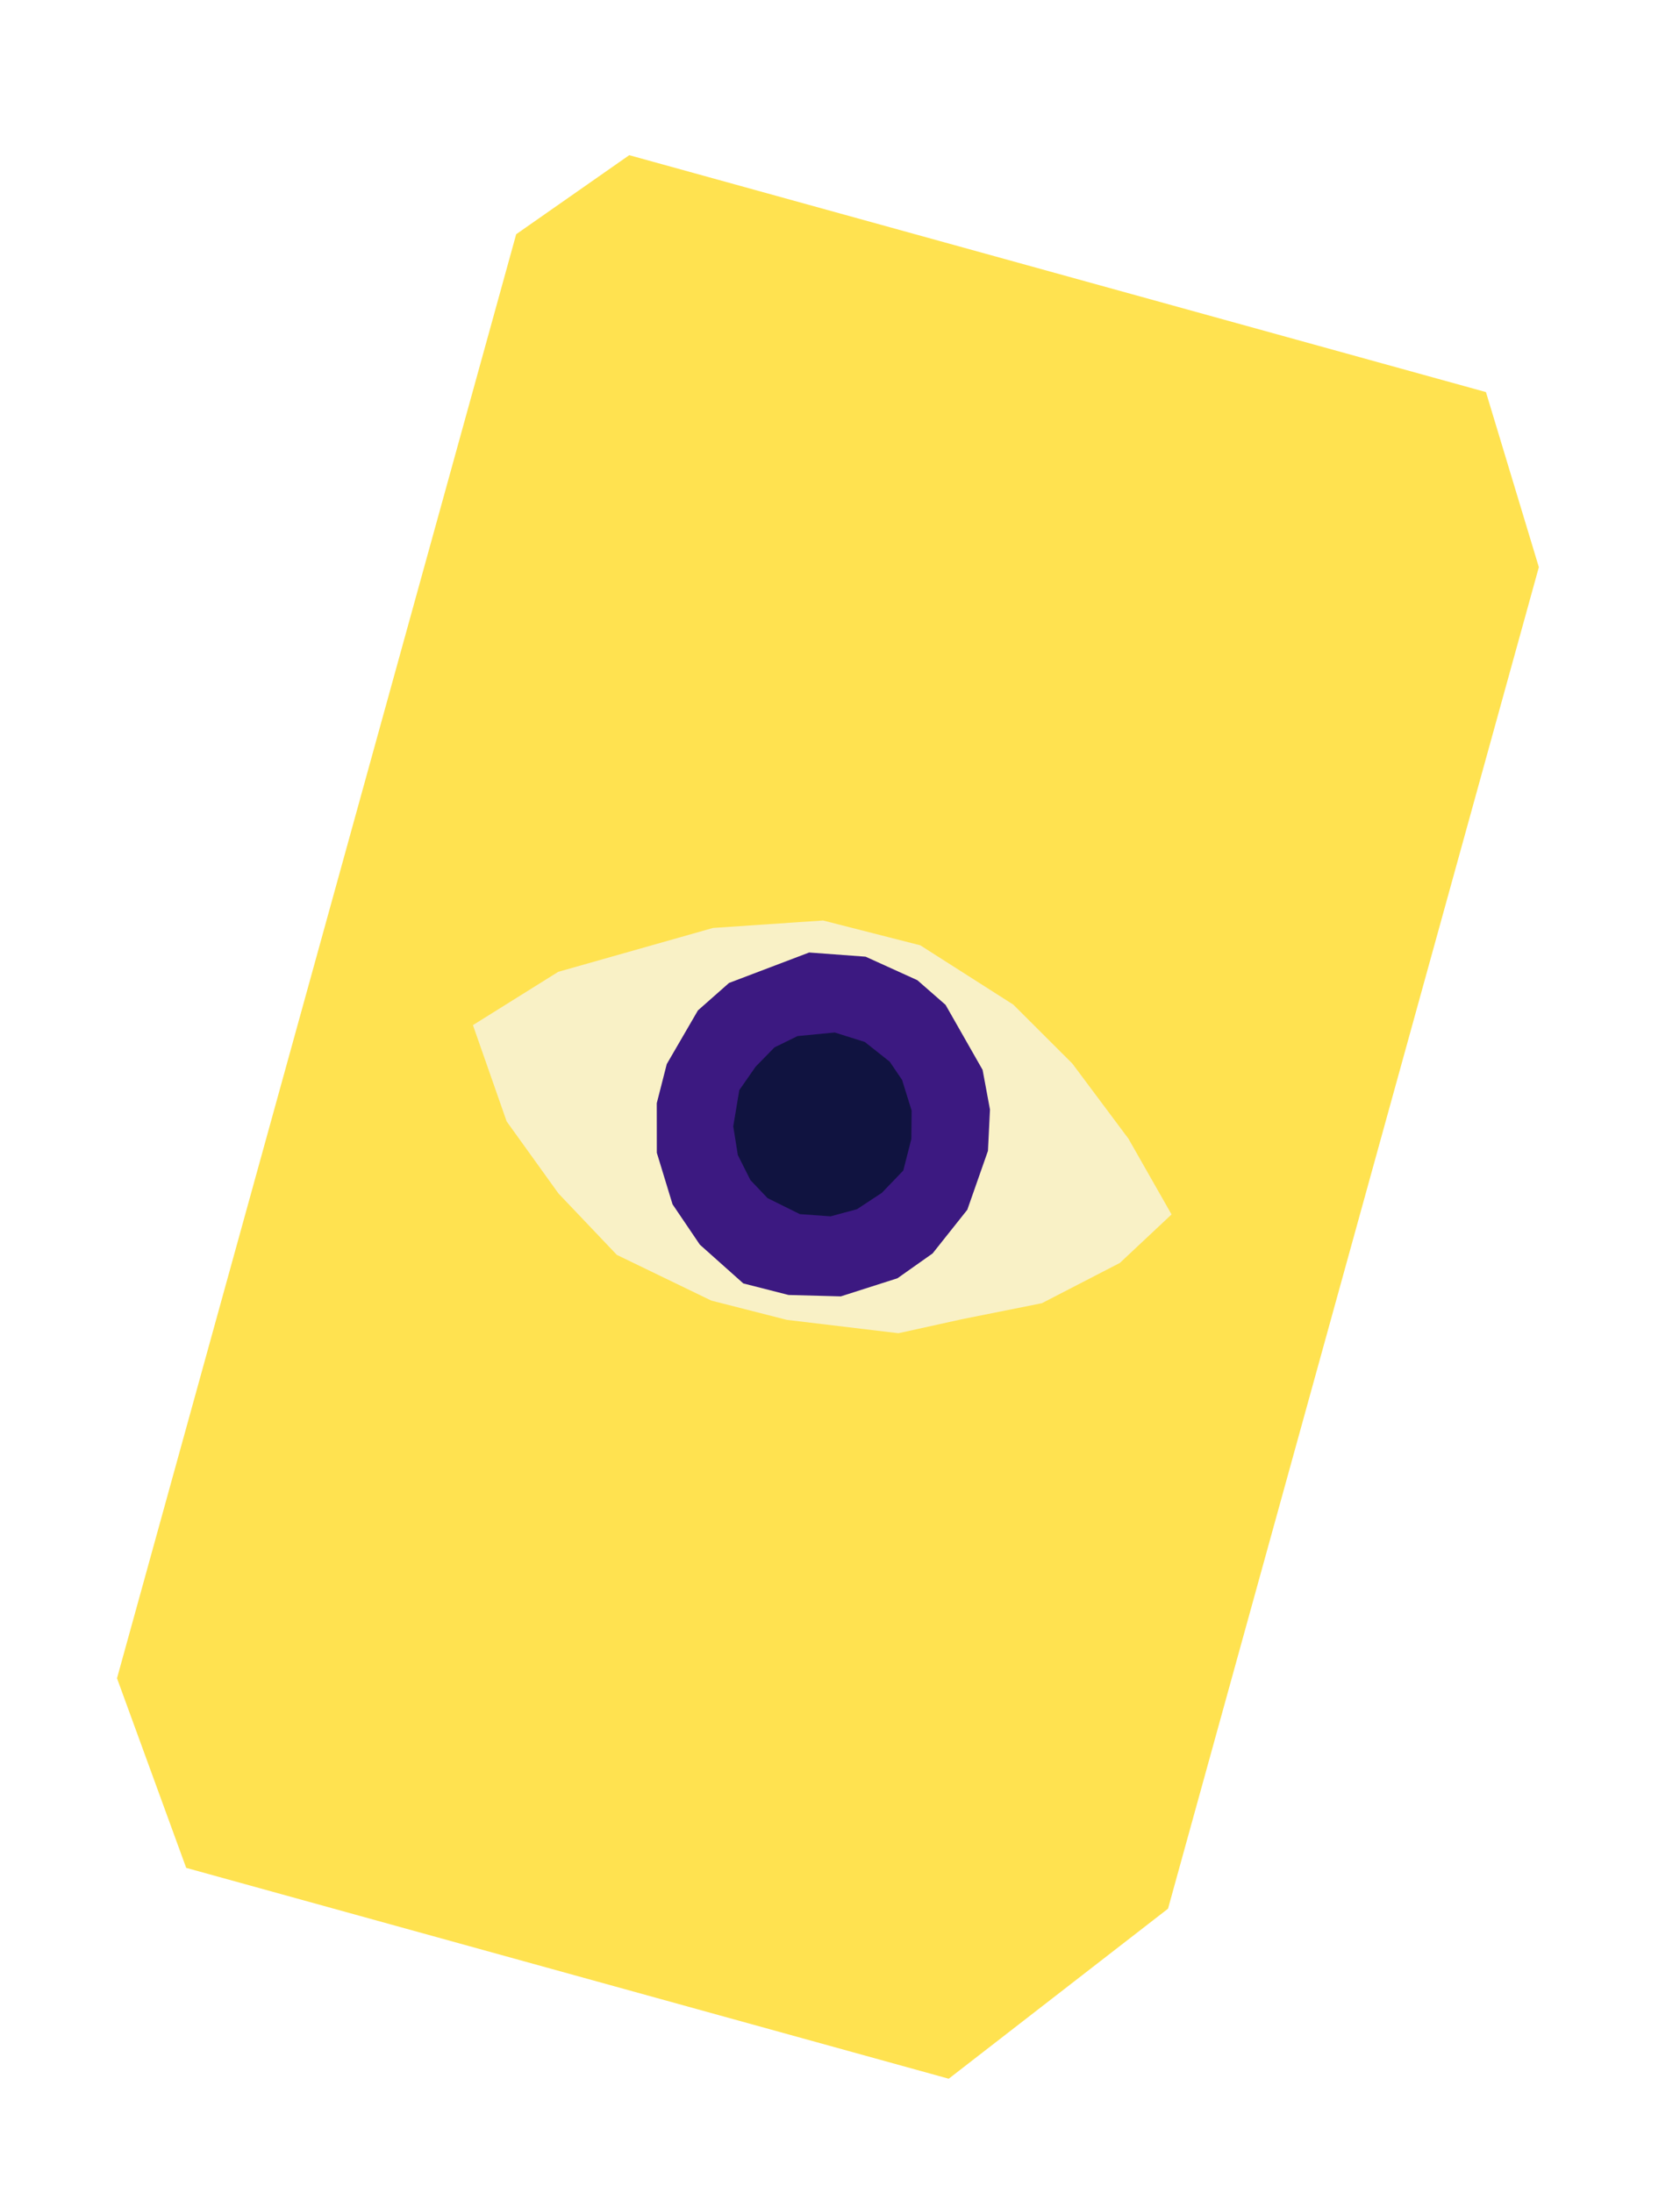 <svg width="59" height="77" viewBox="0 0 59 77" fill="none" xmlns="http://www.w3.org/2000/svg">
<g filter="url(#filter0_d_968_56)">
<path d="M18.128 4.225L22.098 1.449L52.185 9.768L54.043 15.916L41.02 63.023L33.318 68.994L6.539 61.59L4.109 54.932L18.128 4.225Z" fill="#FFE250"/>
<g clip-path="url(#clip0_968_56)">
<path d="M16.609 31.997L19.606 30.125L25.04 28.585L28.906 28.323L32.319 29.194L35.586 31.277L37.661 33.349L39.629 35.984L41.144 38.645L39.328 40.348L36.59 41.762L33.778 42.325L31.552 42.816L27.633 42.347L24.98 41.67L21.663 40.065L19.613 37.909L17.793 35.378L16.609 31.997Z" fill="#F9F1C6"/>
<path d="M25.603 30.516L28.417 29.447L30.399 29.594L32.216 30.419L33.207 31.285L34.508 33.569L34.767 34.962L34.696 36.413L33.971 38.48L32.752 40.014L31.518 40.886L29.529 41.522L27.694 41.473L26.104 41.067L24.578 39.706L23.619 38.289L23.067 36.48L23.065 34.738L23.416 33.365L24.511 31.48L25.603 30.516Z" fill="#3C1981"/>
<path d="M27.199 32.779L28.01 32.382L29.313 32.256L30.37 32.588L31.246 33.281L31.681 33.923L32.015 34.997L32.006 35.993L31.722 37.104L30.97 37.886L30.096 38.461L29.169 38.711L28.091 38.634L26.955 38.071L26.355 37.44L25.912 36.56L25.751 35.551L25.963 34.281L26.537 33.456L27.199 32.779Z" fill="#101340"/>
</g>
</g>
<defs>
<filter id="filter0_d_968_56" x="0.109" y="1.449" width="57.934" height="75.545" filterUnits="userSpaceOnUse" color-interpolation-filters="sRGB">
<feFlood flood-opacity="0" result="BackgroundImageFix"/>
<feColorMatrix in="SourceAlpha" type="matrix" values="0 0 0 0 0 0 0 0 0 0 0 0 0 0 0 0 0 0 127 0" result="hardAlpha"/>
<feOffset dy="4"/>
<feGaussianBlur stdDeviation="2"/>
<feComposite in2="hardAlpha" operator="out"/>
<feColorMatrix type="matrix" values="0 0 0 0 0 0 0 0 0 0 0 0 0 0 0 0 0 0 0.25 0"/>
<feBlend mode="normal" in2="BackgroundImageFix" result="effect1_dropShadow_968_56"/>
<feBlend mode="normal" in="SourceGraphic" in2="effect1_dropShadow_968_56" result="shape"/>
</filter>
<clipPath id="clip0_968_56">
<rect width="25.418" height="13.904" fill="white" transform="translate(18.241 25.601) rotate(14.318)"/>
</clipPath>
</defs>
</svg>
